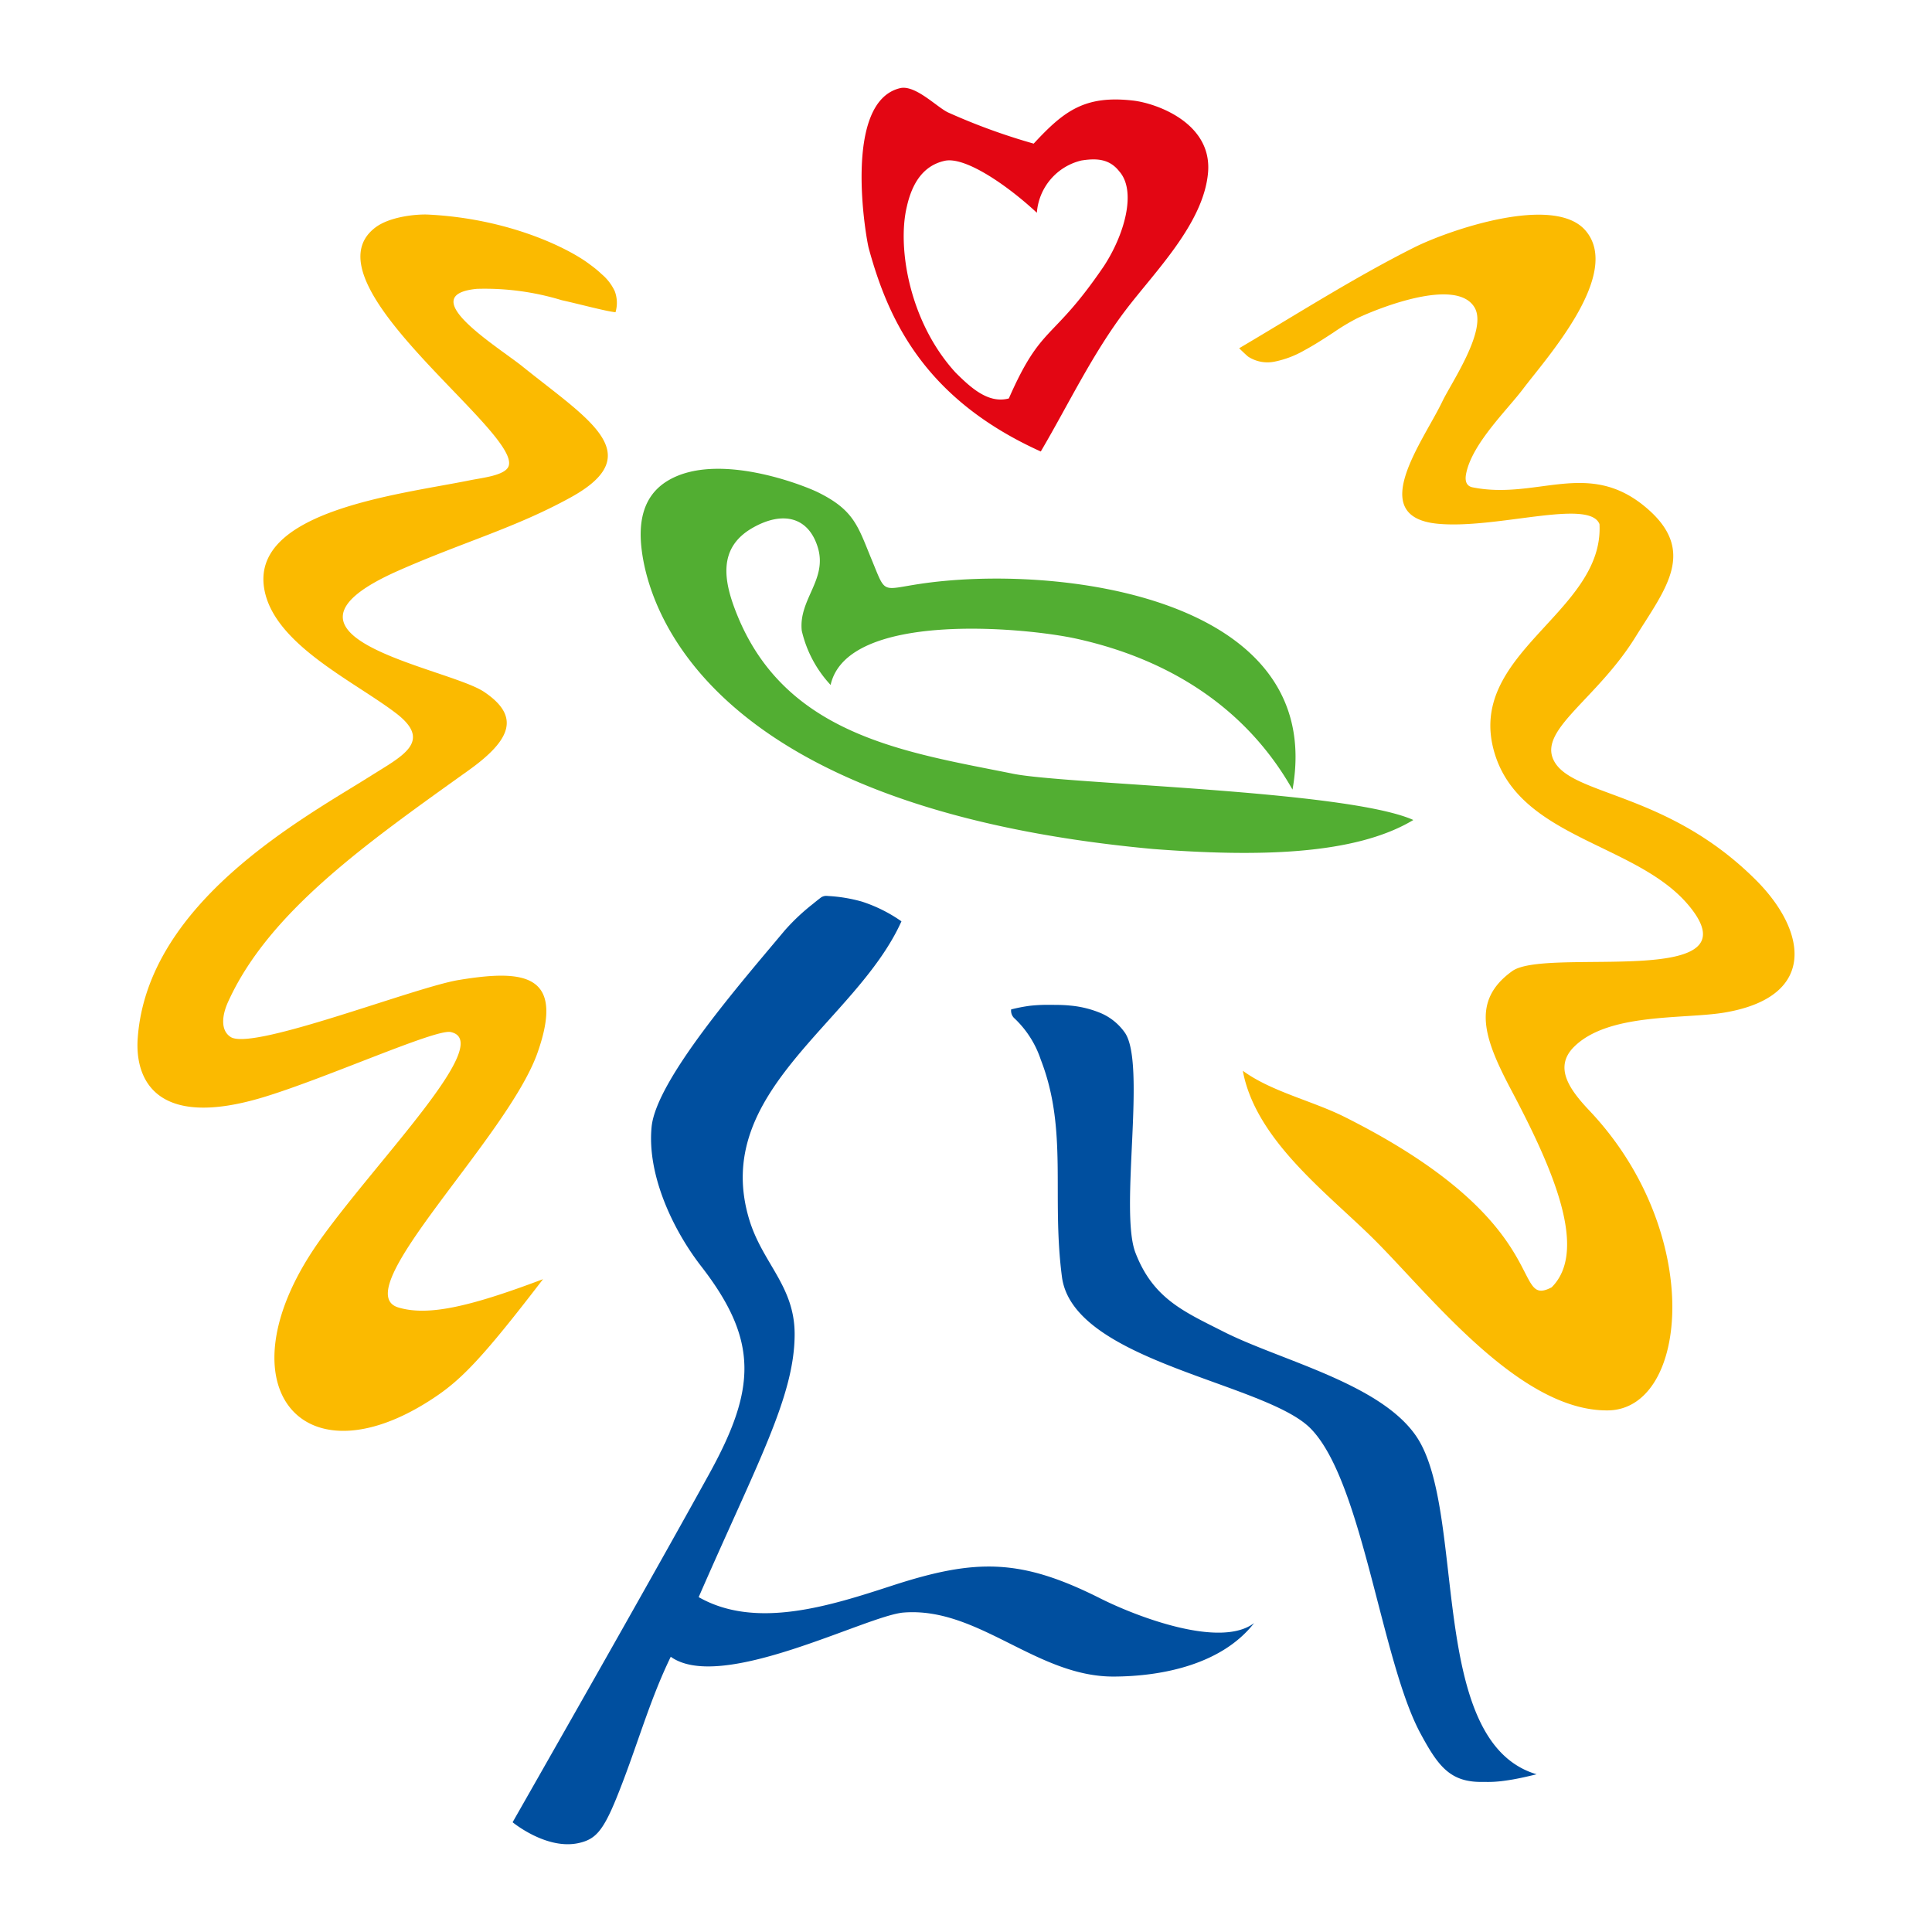 <svg xmlns="http://www.w3.org/2000/svg" viewBox="0 0 200 200">
  <defs>
    <style>
      .cls-1 {
        fill: none;
      }

      .cls-2 {
        fill: #fbba00;
      }

      .cls-3 {
        fill: #e30613;
      }

      .cls-4 {
        fill: #52ae32;
      }

      .cls-5 {
        fill: #004f9f;
      }
    </style>
  </defs>
  <g id="Ebene_2" data-name="Ebene 2">
    <g id="WBM_4c_ISO_2011" data-name="WBM_4c ISO 2011">
      <rect class="cls-1" width="200" height="200"/>
      <g>
        <g>
          <path class="cls-2" d="M58.16,31.079c1.874.411,4.499,1.133,5.557,1.244a3.424,3.424,0,0,0-.077-2.177,5.115,5.115,0,0,0-1.345-1.756,11.222,11.222,0,0,0-1.188-.98c-2.046-1.593-8.249-4.78-16.814-5.198-1.036-.051-3.892.163-5.446,1.347-7.552,5.769,15.25,21.254,13.79,24.733-.394.935-2.69,1.164-4.001,1.429-7.215,1.463-22.794,3.132-21.264,11.335,1.057,5.664,9.215,9.421,13.602,12.76,3.862,2.939.693,4.432-2.564,6.486-6.816,4.301-23.177,13.022-24.156,27.215-.276,4.017,1.69,9.519,13.098,6.041,6.507-1.984,17.553-6.976,19.264-6.729,4.709.917-7.311,12.956-13.386,21.399-10.655,14.806-2.255,25.677,11.594,16.539,2.845-1.877,4.982-3.985,11.391-12.349-7.814,2.954-11.984,3.821-14.967,2.935-5.503-1.633,11.3-17.57,14.4-26.384,2.899-8.243-1.494-8.617-8.167-7.518-4.537.747-21.066,7.256-23.545,5.933-1.091-.629-1.032-2.176-.275-3.779C27.896,94.354,37.968,87.283,48.496,79.754c4.48-3.203,5.362-5.622,1.61-8.136-3.759-2.518-24.453-5.639-8.902-12.527,6.687-2.961,12.162-4.446,17.893-7.61C67.223,46.992,60.889,43.419,54.1,37.947c-2.51-2.022-11.371-7.404-4.737-8.045a27.328,27.328,0,0,1,8.797,1.177Z"/>
          <path class="cls-2" d="M128.286,36.046c5.962-3.514,11.856-7.284,18.072-10.411,3.565-1.794,14.542-5.601,17.796-1.745,3.796,4.495-4.11,13.215-6.479,16.361-1.651,2.189-5.224,5.606-5.886,8.706-.097.452-.204,1.292.615,1.485,6.669,1.35,11.92-2.925,17.879,2.002,5.515,4.556,2.124,8.495-.995,13.522-3.956,6.374-9.929,9.515-8.487,12.663,1.743,3.803,11.707,3.207,20.986,12.487,5.206,5.206,6.424,12.051-3.225,13.697-4.237.721-12.06-.002-15.629,3.565-2.153,2.154-.367,4.51,1.619,6.61,11.919,12.604,10.287,30.908,1.914,31.016-9.083.117-18.279-11.758-24.135-17.613-4.769-4.77-12.339-10.298-13.675-17.546,2.952,2.163,7.189,3.103,10.534,4.778,22.066,11.046,17.149,19.872,21.438,17.64,3.837-3.837.091-12.341-4.162-20.377-2.8-5.291-4.266-9.247.084-12.361,3.536-2.532,25.619,1.977,18.243-6.82-5.384-6.419-17.385-6.878-20.066-15.709-3.144-10.365,11.347-14.519,10.851-23.74-1.065-2.687-10.735.558-16.783-.041-7.457-.739-1.447-8.547.517-12.66.923-1.93,4.698-7.409,3.334-9.722-1.854-3.144-9.831.016-12.105,1.089a21.891,21.891,0,0,0-2.5,1.498c-.985.641-1.97,1.285-3.006,1.842a10.201,10.201,0,0,1-3.082,1.172,3.66,3.66,0,0,1-2.734-.509c-.145-.101-.854-.784-.948-.881"/>
          <path class="cls-3" d="M114.225,27.621c-5.34,7.833-6.362,5.826-9.79,13.625-2.149.585-4.013-1.19-5.503-2.663-4.833-5.272-6.063-13.029-5.055-17.199.542-2.407,1.681-4.232,3.903-4.734,2.144-.484,6.549,2.575,9.555,5.375a6.022,6.022,0,0,1,4.608-5.41c1.545-.243,2.893-.192,3.924,1.125,1.83,2.063.518,6.626-1.641,9.882Zm3.078-17.209c-5.026-.579-7.176,1.088-10.296,4.456a64.295,64.295,0,0,1-8.819-3.208c-1.134-.495-3.419-2.917-5.015-2.533-5.989,1.438-3.524,15.539-3.24,16.578,2.009,7.35,5.737,15.579,17.808,21.034,2.883-4.906,5.327-10.08,8.788-14.641,2.991-3.945,8.06-8.947,8.526-14.217.455-5.164-5.365-7.194-7.752-7.47Z"/>
        </g>
        <path class="cls-4" d="M119.385,87.89c10.574.806,20.797.682,26.924-3.006-6.962-3.098-35.952-3.678-41.427-4.784-10.905-2.201-23.412-3.874-28.523-16.326-1.461-3.554-2.129-7.064,1.601-9.16,3.108-1.748,5.736-1.084,6.696,2.043,1.031,3.35-2.009,5.388-1.657,8.638a12.268,12.268,0,0,0,2.985,5.61c1.721-7.669,20.083-5.973,25.47-4.782,9.753,2.156,17.634,7.29,22.346,15.618,3.593-20.088-24.606-23.428-38.672-21.282-3.92.598-3.415,1.055-4.887-2.512-1.426-3.454-1.8-5.12-5.538-6.97-1.512-.75-10.421-4.268-15.539-1.236-2.814,1.667-3.047,4.664-2.736,7.184.694,5.653,6.307,26.667,52.958,30.965Z"/>
        <path class="cls-5" d="M113.916,165.473c-8.219-4.138-12.855-4.163-21.536-1.338-6.43,2.093-14.116,4.583-20.053,1.199,6.051-13.873,9.934-20.778,9.934-27.228,0-5.005-3.346-7.34-4.712-11.899C73.58,112.956,88.614,105.858,93.317,95.376a15.336,15.336,0,0,0-4.106-2.046,15.976,15.976,0,0,0-3.522-.578.966.966,0,0,0-.762.202c-.265.206-.529.414-.788.629a21.732,21.732,0,0,0-2.919,2.754c-4.437,5.316-13.293,15.434-13.767,20.323-.483,4.974,2.21,10.653,5.127,14.416,5.988,7.721,5.681,12.72.828,21.518-4.888,8.862-12.872,22.934-20.343,36.044,0,0,3.539,2.927,6.893,2.143,1.636-.384,2.442-1.159,3.869-4.679,2.095-5.167,3.326-9.895,5.609-14.594,5.248,3.761,20.29-4.284,24.121-4.579,7.727-.593,13.743,6.664,21.749,6.628,5.131-.021,11.217-1.309,14.519-5.537-3.512,2.674-12.258-.71-15.908-2.547Z"/>
        <path class="cls-5" d="M154.379,184.462c.084-.003.167-.006.255-.01q.372-.021.779-.066c.076-.009.157-.021.235-.03.251-.033.513-.071.784-.117.061-.011.119-.018.182-.03.327-.058.672-.126,1.029-.204.082-.018.166-.036.25-.055.377-.084.763-.174,1.175-.278-11.388-3.361-7.192-27.232-12.451-34.98-3.729-5.493-14.068-7.857-19.934-10.826-4.127-2.091-7.305-3.419-9.142-8.181-1.68-4.351,1.159-19.579-1.103-22.794a5.87,5.87,0,0,0-2.375-1.966,10.59,10.59,0,0,0-3.301-.83c-.487-.05-.979-.067-1.47-.069-.132-.001-.264-.004-.396-.002-.034.001-.069-.002-.104-.001a16.961,16.961,0,0,0-2.144.091,16.526,16.526,0,0,0-1.976.382,1.089,1.089,0,0,0,.289.871,10.351,10.351,0,0,1,2.779,4.327c2.834,7.293,1.09,14.051,2.192,22.486,1.145,8.769,20.963,10.919,25.706,15.661,5.407,5.407,7.334,24.05,11.407,31.601,1.863,3.454,3.109,5.119,6.577,5.02.066.002.136.002.204.003Q154.094,184.471,154.379,184.462Z"/>
      </g>
    </g>
  </g>
</svg>
